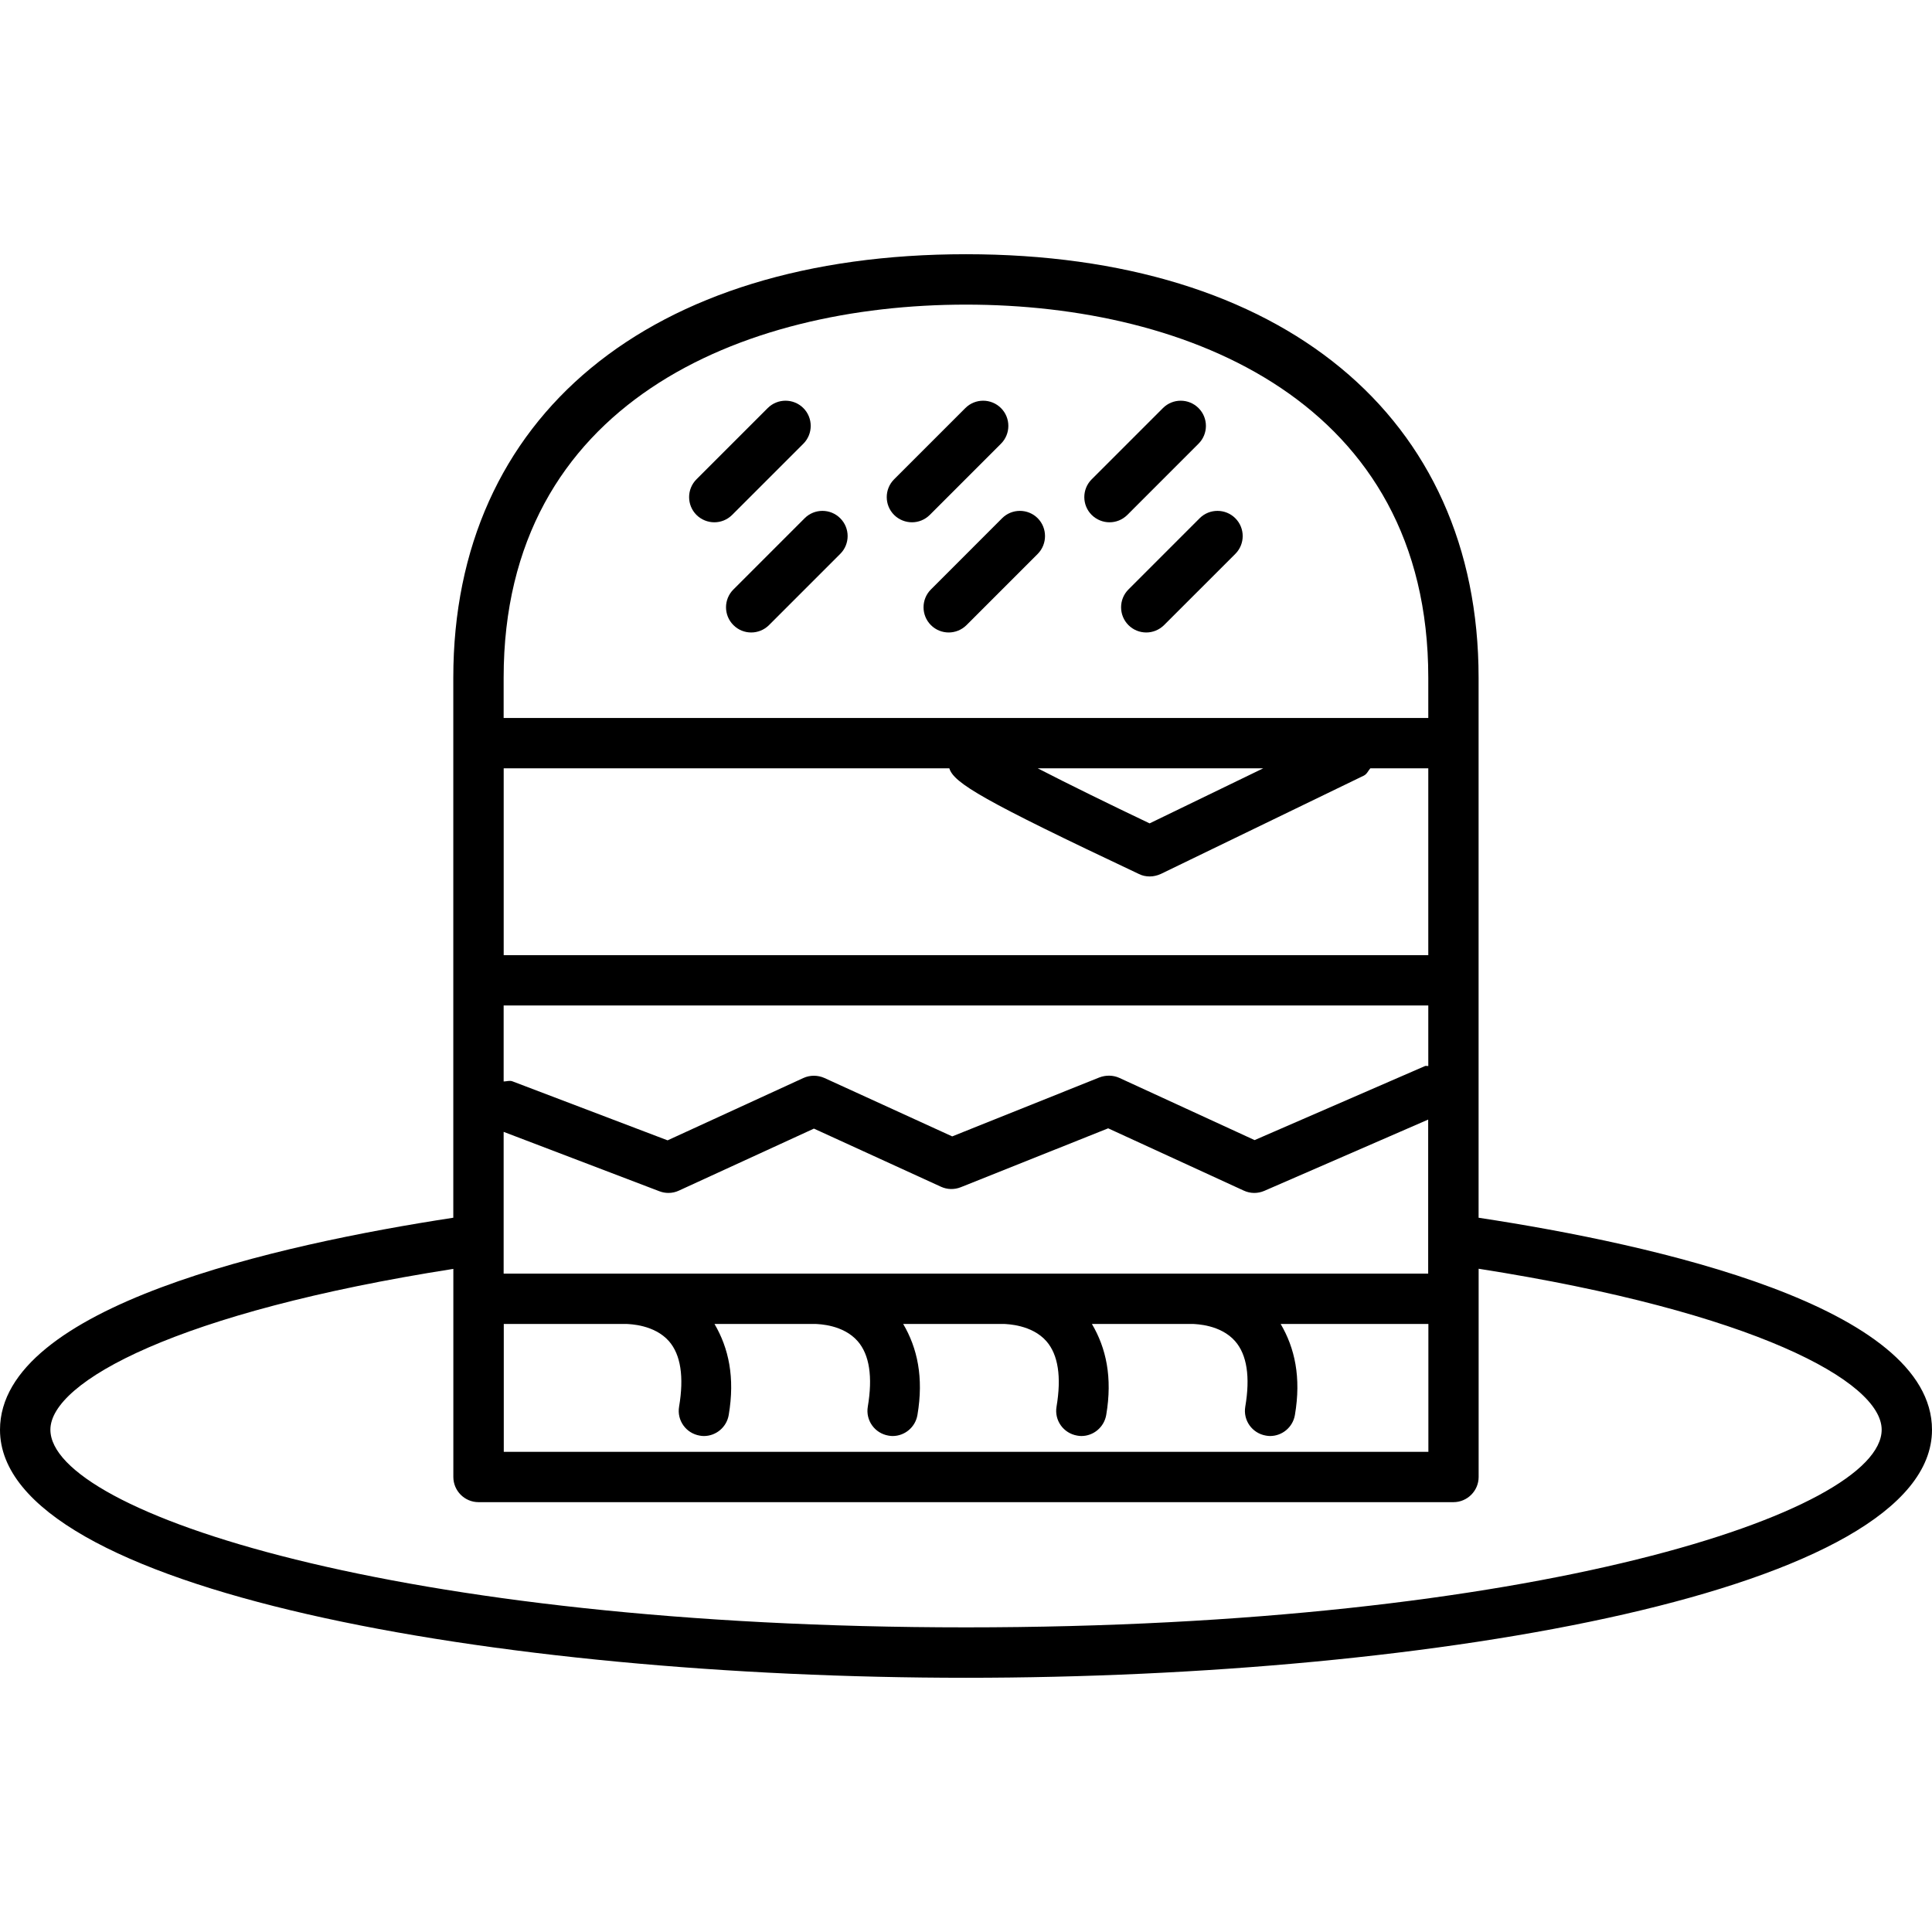 <?xml version="1.0" encoding="iso-8859-1"?>
<!-- Uploaded to: SVG Repo, www.svgrepo.com, Generator: SVG Repo Mixer Tools -->
<!DOCTYPE svg PUBLIC "-//W3C//DTD SVG 1.1//EN" "http://www.w3.org/Graphics/SVG/1.1/DTD/svg11.dtd">
<svg fill="#000000" version="1.1" id="Capa_1" xmlns="http://www.w3.org/2000/svg" xmlns:xlink="http://www.w3.org/1999/xlink" 
	 width="800px" height="800px" viewBox="0 0 319.628 319.628"
	 xml:space="preserve">
<g>
	<g>
		<path d="M118.177,86.407c1.07,0,2.128-0.407,2.943-1.216l11.788-11.784c1.621-1.625,1.621-4.27,0-5.895
			c-1.625-1.625-4.274-1.625-5.899,0l-11.784,11.784c-1.625,1.625-1.625,4.27,0,5.895C116.043,86,117.119,86.407,118.177,86.407z"/>
		<path d="M150.875,86.407c1.068,0,2.126-0.407,2.943-1.216l11.782-11.784c1.627-1.625,1.627-4.27,0-5.895
			c-1.625-1.625-4.27-1.625-5.895,0l-11.784,11.784c-1.625,1.625-1.625,4.27,0,5.895C148.739,86,149.817,86.407,150.875,86.407z"/>
		<path d="M183.556,86.407c1.082,0,2.124-0.407,2.946-1.216l11.781-11.784c1.631-1.625,1.631-4.27,0-5.895
			c-1.627-1.625-4.264-1.625-5.887,0L180.61,79.296c-1.631,1.625-1.631,4.27,0,5.895C181.432,86,182.498,86.407,183.556,86.407z"/>
		<path d="M121.337,97.521c-1.633,1.625-1.633,4.27,0,5.897c0.815,0.815,1.873,1.218,2.943,1.218c1.066,0,2.134-0.411,2.943-1.218
			l11.784-11.784c1.633-1.625,1.633-4.27,0-5.895c-1.625-1.627-4.264-1.627-5.889,0L121.337,97.521z"/>
		<path d="M154.009,97.521c-1.625,1.625-1.625,4.27,0,5.897c0.817,0.815,1.883,1.218,2.945,1.218c1.058,0,2.134-0.411,2.944-1.218
			l11.783-11.784c1.607-1.625,1.607-4.27,0-5.895c-1.627-1.627-4.275-1.627-5.896,0L154.009,97.521z"/>
		<path d="M186.689,97.521c-1.623,1.625-1.623,4.27,0,5.897c0.814,0.815,1.888,1.218,2.946,1.218c1.073,0,2.124-0.411,2.945-1.218
			l11.79-11.784c1.627-1.625,1.627-4.27,0-5.895c-1.627-1.627-4.28-1.627-5.903,0L186.689,97.521z"/>
		<path d="M244.617,201.46v-89.346c0-43.208-32.504-70.056-84.815-70.056c-52.314,0-84.809,26.848-84.809,70.056v89.346
			C46.049,205.889,0,216.095,0,236.541c0,26.653,82.333,41.028,159.802,41.028c77.474,0,159.826-14.375,159.826-41.028
			C319.628,216.131,273.903,205.912,244.617,201.46z M157.053,127.11c0.756,2.442,5.559,5.306,31.372,17.484
			c0.554,0.282,1.167,0.405,1.792,0.405c0.617,0,1.229-0.148,1.811-0.405l33.619-16.284c0.513-0.265,0.697-0.793,1.058-1.2h9.59
			v30.915H83.33V127.11H157.053z M171.682,127.11h37.306l-18.799,9.109C183.488,133.029,176.771,129.733,171.682,127.11z
			 M83.322,210.705v-23.451l25.79,9.834c0.479,0.185,0.981,0.269,1.482,0.269c0.591,0,1.185-0.128,1.737-0.389l22.323-10.251
			l21.033,9.622c1.044,0.473,2.212,0.496,3.274,0.068l24.374-9.738l22.421,10.299c1.099,0.513,2.325,0.513,3.398,0.052
			l27.122-11.798v25.483H83.322L83.322,210.705z M236.294,176.357c-0.185,0.032-0.36-0.06-0.521,0l-28.212,12.259l-22.386-10.295
			c-1.029-0.461-2.208-0.48-3.282-0.076l-24.361,9.758l-21.147-9.666c-1.1-0.484-2.364-0.496-3.46,0l-22.478,10.319l-25.679-9.766
			c-0.487-0.177-0.958,0.027-1.445,0.027v-12.579h152.972V176.357z M83.322,219.036h20.404c0.425,0.041,4.53,0.085,6.965,2.87
			c1.928,2.228,2.489,5.87,1.657,10.808c-0.389,2.276,1.146,4.408,3.415,4.793c0.234,0.044,0.471,0.068,0.689,0.068
			c2.001,0,3.761-1.455,4.106-3.479c1.058-6.22-0.014-11.081-2.353-15.061h16.757c0.473,0.041,4.532,0.085,6.951,2.87
			c1.927,2.228,2.486,5.87,1.655,10.808c-0.387,2.276,1.146,4.408,3.417,4.793c0.232,0.044,0.467,0.068,0.689,0.068
			c2.001,0,3.761-1.455,4.105-3.479c1.058-6.22-0.016-11.081-2.358-15.061h16.749c0.375,0.041,4.53,0.085,6.959,2.87
			c1.932,2.228,2.492,5.87,1.663,10.808c-0.389,2.276,1.142,4.408,3.422,4.793c0.229,0.044,0.465,0.068,0.689,0.068
			c2,0,3.755-1.455,4.107-3.479c1.059-6.22-0.016-11.081-2.368-15.061h16.751c0.429,0.041,4.54,0.085,6.961,2.87
			c1.932,2.228,2.501,5.87,1.663,10.808c-0.389,2.276,1.143,4.408,3.414,4.793c0.236,0.044,0.474,0.068,0.689,0.068
			c2.008,0,3.764-1.455,4.107-3.479c1.059-6.22-0.016-11.081-2.36-15.061h24.441v21.16H83.344v-21.16H83.322z M159.81,50.396
			c36.97,0,76.484,16.218,76.484,61.718v6.667H83.322v-6.667C83.322,66.608,122.842,50.396,159.81,50.396z M159.81,269.229
			c-93.852,0-151.473-19.043-151.473-32.704c0-7.927,21.021-19.456,66.664-26.602v34.42c0,2.3,1.869,4.172,4.17,4.172h161.286
			c2.293,0,4.168-1.872,4.168-4.172v-34.444c45.625,7.153,66.676,18.675,66.676,26.626
			C311.301,250.202,253.682,269.229,159.81,269.229z"/>
	</g>
</g>
</svg>